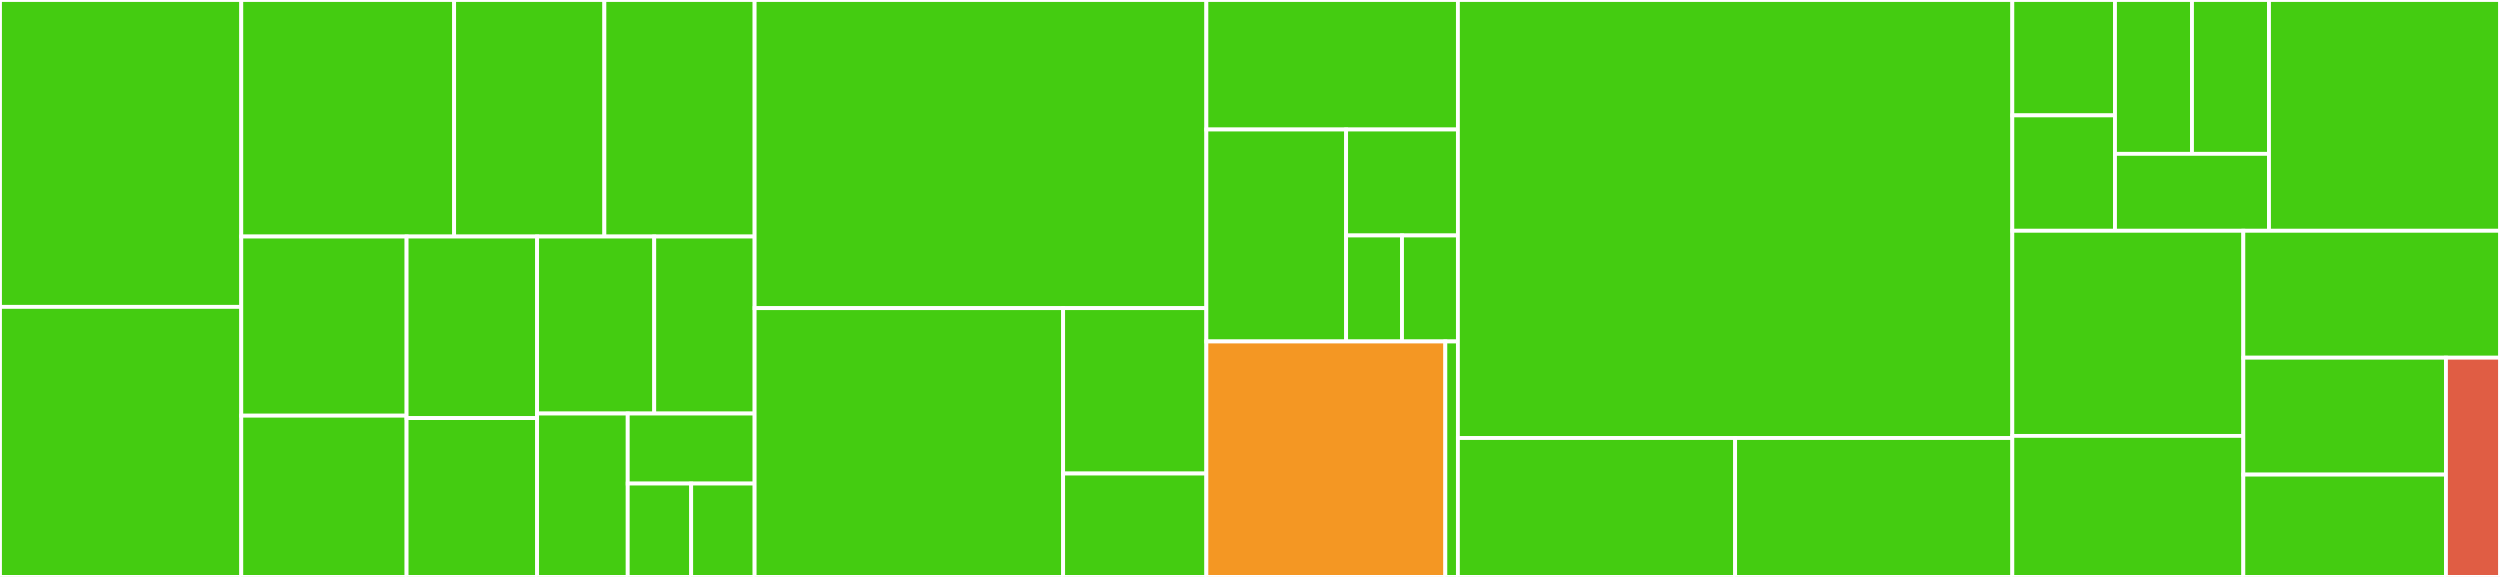 <svg baseProfile="full" width="650" height="150" viewBox="0 0 650 150" version="1.1"
xmlns="http://www.w3.org/2000/svg" xmlns:ev="http://www.w3.org/2001/xml-events"
xmlns:xlink="http://www.w3.org/1999/xlink">

<rect x="0" y="0" width="650" height="150" fill="#333333" stroke="none"/>

<style>rect.s{mask:url(#mask);}</style>
<defs>
  <pattern id="white" width="4" height="4" patternUnits="userSpaceOnUse" patternTransform="rotate(45)">
    <rect width="2" height="2" transform="translate(0,0)" fill="white"></rect>
  </pattern>
  <mask id="mask">
    <rect x="0" y="0" width="100%" height="100%" fill="url(#white)"></rect>
  </mask>
</defs>

<rect x="0" y="0" width="62.731" height="79.787" fill="#4c1" stroke="white" stroke-width="1" class=" tooltipped" data-content="frontend/src/components/ProjectLinks.tsx"><title>frontend/src/components/ProjectLinks.tsx</title></rect>
<rect x="0" y="79.787" width="62.731" height="70.213" fill="#4c1" stroke="white" stroke-width="1" class=" tooltipped" data-content="frontend/src/components/ArticleBox.tsx"><title>frontend/src/components/ArticleBox.tsx</title></rect>
<rect x="62.731" y="0" width="55.341" height="61.5" fill="#4c1" stroke="white" stroke-width="1" class=" tooltipped" data-content="frontend/src/components/IssuesList.tsx"><title>frontend/src/components/IssuesList.tsx</title></rect>
<rect x="118.072" y="0" width="39.064" height="61.5" fill="#4c1" stroke="white" stroke-width="1" class=" tooltipped" data-content="frontend/src/components/Container.tsx"><title>frontend/src/components/Container.tsx</title></rect>
<rect x="157.137" y="0" width="39.064" height="61.5" fill="#4c1" stroke="white" stroke-width="1" class=" tooltipped" data-content="frontend/src/components/ExtLink.tsx"><title>frontend/src/components/ExtLink.tsx</title></rect>
<rect x="62.731" y="61.5" width="42.982" height="46.579" fill="#4c1" stroke="white" stroke-width="1" class=" tooltipped" data-content="frontend/src/components/Typography.tsx"><title>frontend/src/components/Typography.tsx</title></rect>
<rect x="62.731" y="108.079" width="42.982" height="41.921" fill="#4c1" stroke="white" stroke-width="1" class=" tooltipped" data-content="frontend/src/components/Navigation.tsx"><title>frontend/src/components/Navigation.tsx</title></rect>
<rect x="105.713" y="61.5" width="33.933" height="47.2" fill="#4c1" stroke="white" stroke-width="1" class=" tooltipped" data-content="frontend/src/components/Issue.tsx"><title>frontend/src/components/Issue.tsx</title></rect>
<rect x="105.713" y="108.7" width="33.933" height="41.3" fill="#4c1" stroke="white" stroke-width="1" class=" tooltipped" data-content="frontend/src/components/ColoredTag.tsx"><title>frontend/src/components/ColoredTag.tsx</title></rect>
<rect x="139.646" y="61.5" width="30.453" height="46.02" fill="#4c1" stroke="white" stroke-width="1" class=" tooltipped" data-content="frontend/src/components/ScrollToTop.tsx"><title>frontend/src/components/ScrollToTop.tsx</title></rect>
<rect x="170.099" y="61.5" width="26.102" height="46.02" fill="#4c1" stroke="white" stroke-width="1" class=" tooltipped" data-content="frontend/src/components/Project.tsx"><title>frontend/src/components/Project.tsx</title></rect>
<rect x="139.646" y="107.52" width="23.565" height="42.48" fill="#4c1" stroke="white" stroke-width="1" class=" tooltipped" data-content="frontend/src/components/Button.tsx"><title>frontend/src/components/Button.tsx</title></rect>
<rect x="163.211" y="107.52" width="32.991" height="18.206" fill="#4c1" stroke="white" stroke-width="1" class=" tooltipped" data-content="frontend/src/components/ProjectBox.tsx"><title>frontend/src/components/ProjectBox.tsx</title></rect>
<rect x="163.211" y="125.726" width="16.495" height="24.274" fill="#4c1" stroke="white" stroke-width="1" class=" tooltipped" data-content="frontend/src/components/AppNavigation.tsx"><title>frontend/src/components/AppNavigation.tsx</title></rect>
<rect x="179.706" y="125.726" width="16.495" height="24.274" fill="#4c1" stroke="white" stroke-width="1" class=" tooltipped" data-content="frontend/src/components/Layout.tsx"><title>frontend/src/components/Layout.tsx</title></rect>
<rect x="196.201" y="0" width="117.454" height="80.114" fill="#4c1" stroke="white" stroke-width="1" class=" tooltipped" data-content="frontend/src/pages/IssueDetail.tsx"><title>frontend/src/pages/IssueDetail.tsx</title></rect>
<rect x="196.201" y="80.114" width="80.212" height="69.886" fill="#4c1" stroke="white" stroke-width="1" class=" tooltipped" data-content="frontend/src/pages/ProjectDetail.tsx"><title>frontend/src/pages/ProjectDetail.tsx</title></rect>
<rect x="276.414" y="80.114" width="37.241" height="43.007" fill="#4c1" stroke="white" stroke-width="1" class=" tooltipped" data-content="frontend/src/pages/IssuesList.tsx"><title>frontend/src/pages/IssuesList.tsx</title></rect>
<rect x="276.414" y="123.121" width="37.241" height="26.879" fill="#4c1" stroke="white" stroke-width="1" class=" tooltipped" data-content="frontend/src/pages/ProjectsList.tsx"><title>frontend/src/pages/ProjectsList.tsx</title></rect>
<rect x="313.655" y="0" width="65.4" height="33.673" fill="#4c1" stroke="white" stroke-width="1" class=" tooltipped" data-content="frontend/src/utils/getAllIssues.ts"><title>frontend/src/utils/getAllIssues.ts</title></rect>
<rect x="313.655" y="33.673" width="36.334" height="55.102" fill="#4c1" stroke="white" stroke-width="1" class=" tooltipped" data-content="frontend/src/utils/getIssueWithProject.ts"><title>frontend/src/utils/getIssueWithProject.ts</title></rect>
<rect x="349.989" y="33.673" width="29.067" height="27.551" fill="#4c1" stroke="white" stroke-width="1" class=" tooltipped" data-content="frontend/src/utils/getProject.ts"><title>frontend/src/utils/getProject.ts</title></rect>
<rect x="349.989" y="61.224" width="14.533" height="27.551" fill="#4c1" stroke="white" stroke-width="1" class=" tooltipped" data-content="frontend/src/utils/getIssueLink.ts"><title>frontend/src/utils/getIssueLink.ts</title></rect>
<rect x="364.522" y="61.224" width="14.533" height="27.551" fill="#4c1" stroke="white" stroke-width="1" class=" tooltipped" data-content="frontend/src/utils/getProjectLink.ts"><title>frontend/src/utils/getProjectLink.ts</title></rect>
<rect x="313.655" y="88.776" width="62.13" height="61.224" fill="#f49723" stroke="white" stroke-width="1" class=" tooltipped" data-content="frontend/src/App.tsx"><title>frontend/src/App.tsx</title></rect>
<rect x="375.785" y="88.776" width="3.27" height="61.224" fill="#4c1" stroke="white" stroke-width="1" class=" tooltipped" data-content="frontend/src/theme.ts"><title>frontend/src/theme.ts</title></rect>
<rect x="379.055" y="0" width="144.148" height="113.889" fill="#4c1" stroke="white" stroke-width="1" class=" tooltipped" data-content="collector/src/interfaces/ProjectInfo.ts"><title>collector/src/interfaces/ProjectInfo.ts</title></rect>
<rect x="379.055" y="113.889" width="72.074" height="36.111" fill="#4c1" stroke="white" stroke-width="1" class=" tooltipped" data-content="collector/src/interfaces/GlobalConfig.ts"><title>collector/src/interfaces/GlobalConfig.ts</title></rect>
<rect x="451.129" y="113.889" width="72.074" height="36.111" fill="#4c1" stroke="white" stroke-width="1" class=" tooltipped" data-content="collector/src/interfaces/Project.ts"><title>collector/src/interfaces/Project.ts</title></rect>
<rect x="523.203" y="0" width="26.694" height="30" fill="#4c1" stroke="white" stroke-width="1" class=" tooltipped" data-content="collector/src/exceptions/GlobalConfigError.ts"><title>collector/src/exceptions/GlobalConfigError.ts</title></rect>
<rect x="523.203" y="30" width="26.694" height="30" fill="#4c1" stroke="white" stroke-width="1" class=" tooltipped" data-content="collector/src/exceptions/IssueListError.ts"><title>collector/src/exceptions/IssueListError.ts</title></rect>
<rect x="549.897" y="0" width="20.021" height="40.0" fill="#4c1" stroke="white" stroke-width="1" class=" tooltipped" data-content="collector/src/exceptions/PoptavkyError.ts"><title>collector/src/exceptions/PoptavkyError.ts</title></rect>
<rect x="569.918" y="0" width="20.021" height="40.0" fill="#4c1" stroke="white" stroke-width="1" class=" tooltipped" data-content="collector/src/exceptions/ProjectInfoError.ts"><title>collector/src/exceptions/ProjectInfoError.ts</title></rect>
<rect x="549.897" y="40.0" width="40.041" height="20" fill="#4c1" stroke="white" stroke-width="1" class=" tooltipped" data-content="collector/src/exceptions/VisibilityError.ts"><title>collector/src/exceptions/VisibilityError.ts</title></rect>
<rect x="589.938" y="0" width="60.062" height="60" fill="#4c1" stroke="white" stroke-width="1" class=" tooltipped" data-content="collector/src/run.ts"><title>collector/src/run.ts</title></rect>
<rect x="523.203" y="60" width="60.062" height="53.333" fill="#4c1" stroke="white" stroke-width="1" class=" tooltipped" data-content="collector/src/getProjectInfo.ts"><title>collector/src/getProjectInfo.ts</title></rect>
<rect x="523.203" y="113.333" width="60.062" height="36.667" fill="#4c1" stroke="white" stroke-width="1" class=" tooltipped" data-content="collector/src/getGlobalConfig.ts"><title>collector/src/getGlobalConfig.ts</title></rect>
<rect x="583.265" y="60" width="66.735" height="33" fill="#4c1" stroke="white" stroke-width="1" class=" tooltipped" data-content="collector/src/getProjectIssues.ts"><title>collector/src/getProjectIssues.ts</title></rect>
<rect x="583.265" y="93" width="52.686" height="30.4" fill="#4c1" stroke="white" stroke-width="1" class=" tooltipped" data-content="collector/src/getProjectListing.ts"><title>collector/src/getProjectListing.ts</title></rect>
<rect x="583.265" y="123.4" width="52.686" height="26.6" fill="#4c1" stroke="white" stroke-width="1" class=" tooltipped" data-content="collector/src/getProjectVisibility.ts"><title>collector/src/getProjectVisibility.ts</title></rect>
<rect x="635.951" y="93" width="14.049" height="57" fill="#e05d44" stroke="white" stroke-width="1" class=" tooltipped" data-content="collector/src/octokit.ts"><title>collector/src/octokit.ts</title></rect>
</svg>